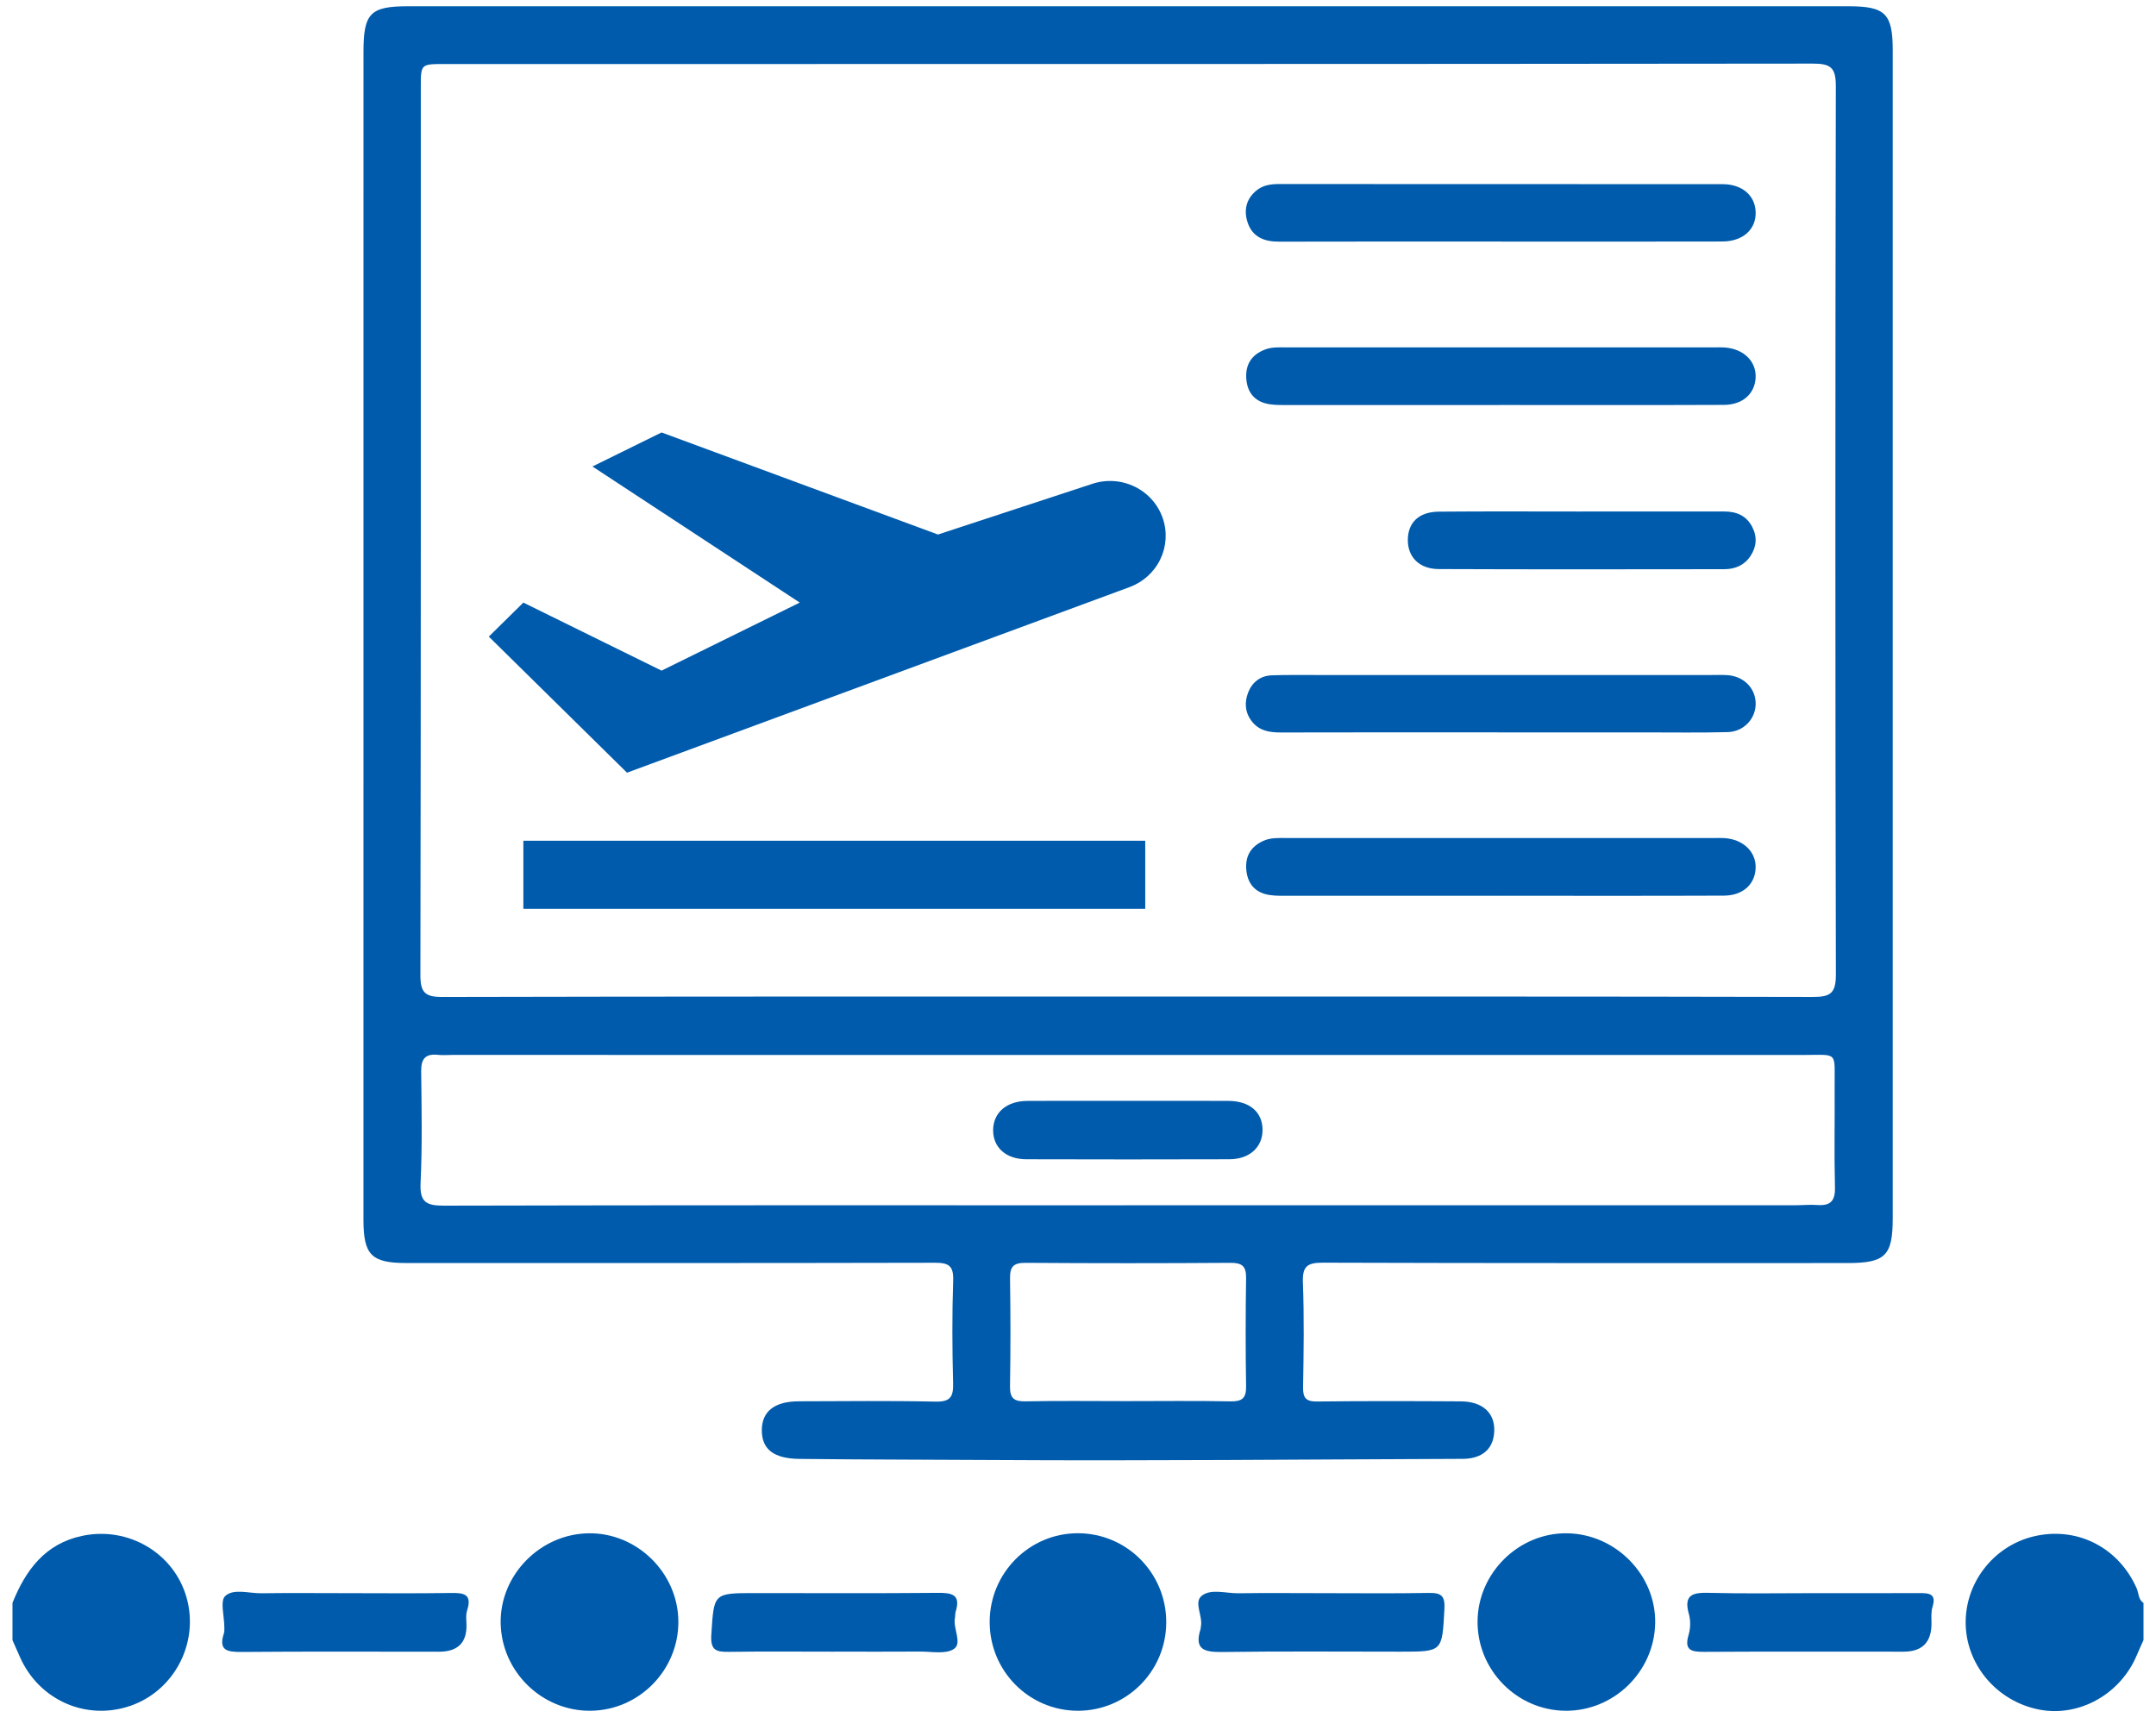 <svg width="86" height="69" viewBox="0 0 86 69" fill="none" xmlns="http://www.w3.org/2000/svg">
<g clip-path="url(#clip0_8812_23080)">
<path d="M45.003 0.25C54.58 0.25 64.156 0.25 73.731 0.25C75.203 0.25 75.498 0.544 75.498 2.002C75.498 17.532 75.498 33.062 75.498 48.592C75.498 50.09 75.204 50.381 73.689 50.381C66.715 50.381 59.742 50.389 52.769 50.366C52.146 50.364 51.947 50.508 51.971 51.155C52.023 52.546 52.002 53.94 51.978 55.331C51.97 55.771 52.101 55.909 52.544 55.903C54.454 55.881 56.364 55.886 58.275 55.898C59.128 55.903 59.625 56.351 59.604 57.069C59.586 57.675 59.271 58.054 58.672 58.164C58.486 58.198 58.291 58.192 58.1 58.192C51.94 58.214 45.779 58.275 39.62 58.237C37.042 58.221 34.464 58.222 31.885 58.193C30.873 58.181 30.392 57.818 30.388 57.059C30.384 56.3 30.89 55.897 31.872 55.895C33.686 55.891 35.502 55.868 37.316 55.908C37.901 55.92 38.032 55.724 38.018 55.177C37.983 53.81 37.975 52.44 38.021 51.073C38.042 50.476 37.826 50.368 37.287 50.369C30.266 50.385 23.246 50.38 16.224 50.38C14.815 50.38 14.498 50.063 14.498 48.653C14.499 33.124 14.499 17.595 14.499 2.065C14.499 0.528 14.77 0.25 16.274 0.25C25.851 0.25 35.427 0.25 45.003 0.25ZM45.01 39.751C54.109 39.751 63.207 39.744 72.306 39.766C73.002 39.768 73.233 39.632 73.231 38.871C73.204 27.062 73.205 15.252 73.229 3.444C73.231 2.707 73.035 2.536 72.317 2.537C54.12 2.558 35.922 2.554 17.726 2.554C16.787 2.554 16.785 2.554 16.785 3.469C16.785 15.279 16.791 27.088 16.769 38.897C16.768 39.596 16.96 39.768 17.643 39.767C26.765 39.745 35.888 39.751 45.01 39.751ZM44.851 48.076C53.756 48.076 62.66 48.076 71.565 48.076C71.876 48.076 72.188 48.044 72.496 48.066C73.016 48.102 73.208 47.901 73.194 47.36C73.161 46.041 73.19 44.721 73.181 43.401C73.172 41.901 73.354 42.082 71.903 42.081C53.95 42.077 35.998 42.079 18.044 42.079C17.853 42.079 17.66 42.097 17.471 42.076C16.975 42.021 16.794 42.23 16.8 42.73C16.817 44.218 16.845 45.708 16.776 47.192C16.74 47.958 17.01 48.092 17.707 48.091C26.755 48.069 35.802 48.077 44.85 48.077L44.851 48.076ZM44.926 55.888C46.311 55.888 47.696 55.87 49.081 55.898C49.543 55.907 49.713 55.774 49.705 55.296C49.682 53.856 49.683 52.416 49.705 50.977C49.712 50.501 49.54 50.369 49.078 50.372C46.356 50.391 43.635 50.391 40.912 50.372C40.444 50.369 40.282 50.509 40.289 50.981C40.31 52.42 40.312 53.86 40.288 55.3C40.279 55.785 40.461 55.907 40.916 55.897C42.253 55.87 43.591 55.888 44.927 55.888H44.926Z" fill="#005BAC"/>
<path d="M59.889 9.635C56.929 9.635 53.968 9.631 51.008 9.639C50.423 9.641 49.957 9.449 49.766 8.875C49.605 8.387 49.705 7.921 50.139 7.582C50.398 7.381 50.698 7.341 51.017 7.341C56.913 7.344 62.811 7.341 68.708 7.346C69.496 7.346 70.01 7.797 70.031 8.46C70.052 9.15 69.523 9.631 68.698 9.633C65.762 9.64 62.825 9.636 59.889 9.636L59.889 9.635Z" fill="#005BAC"/>
<path d="M59.815 16.157C57.023 16.157 54.229 16.157 51.437 16.156C51.175 16.156 50.909 16.164 50.651 16.126C50.084 16.04 49.759 15.694 49.714 15.117C49.669 14.547 49.918 14.152 50.457 13.943C50.734 13.836 51.02 13.857 51.306 13.856C57.011 13.856 62.716 13.856 68.42 13.856C68.54 13.856 68.66 13.851 68.778 13.859C69.541 13.906 70.058 14.403 70.03 15.057C70.002 15.699 69.522 16.147 68.766 16.15C65.782 16.163 62.798 16.155 59.815 16.155V16.158V16.157Z" fill="#005BAC"/>
<path d="M59.754 29.213C56.866 29.213 53.977 29.209 51.089 29.217C50.637 29.218 50.229 29.151 49.935 28.775C49.658 28.421 49.633 28.012 49.79 27.616C49.95 27.21 50.277 26.955 50.722 26.938C51.318 26.916 51.915 26.926 52.512 26.925C57.764 26.925 63.017 26.925 68.269 26.925C68.484 26.925 68.7 26.916 68.913 26.931C69.548 26.977 70.008 27.433 70.031 28.026C70.056 28.637 69.577 29.183 68.922 29.202C67.825 29.232 66.726 29.213 65.627 29.214C63.669 29.214 61.712 29.214 59.754 29.214V29.213Z" fill="#005BAC"/>
<path d="M59.814 35.731C57.02 35.731 54.228 35.731 51.434 35.73C51.172 35.73 50.906 35.74 50.648 35.701C50.114 35.623 49.79 35.3 49.72 34.76C49.649 34.199 49.861 33.78 50.392 33.541C50.688 33.407 50.998 33.427 51.307 33.427C57.012 33.427 62.718 33.427 68.424 33.427C68.543 33.427 68.663 33.422 68.781 33.43C69.536 33.476 70.059 33.983 70.03 34.634C70.002 35.277 69.52 35.722 68.764 35.725C65.78 35.737 62.796 35.73 59.812 35.73V35.732L59.814 35.731Z" fill="#005BAC"/>
<path d="M63.118 20.402C65.004 20.402 66.89 20.402 68.775 20.402C69.262 20.402 69.663 20.563 69.897 21.024C70.102 21.425 70.066 21.814 69.822 22.182C69.576 22.552 69.203 22.704 68.777 22.704C64.982 22.708 61.187 22.715 57.392 22.699C56.601 22.696 56.141 22.208 56.157 21.509C56.171 20.834 56.606 20.416 57.391 20.409C59.3 20.392 61.209 20.403 63.119 20.403L63.118 20.402Z" fill="#005BAC"/>
<path d="M44.994 43.911C46.331 43.911 47.669 43.906 49.005 43.913C49.846 43.918 50.355 44.357 50.361 45.058C50.368 45.756 49.846 46.239 49.033 46.241C46.335 46.249 43.637 46.249 40.939 46.241C40.119 46.239 39.602 45.76 39.615 45.06C39.629 44.371 40.157 43.918 40.982 43.913C42.319 43.906 43.657 43.911 44.993 43.911H44.994Z" fill="#005BAC"/>
</g>
<path d="M20.876 33.536H45.682V36.25H20.876V33.536ZM46.384 20.68C46.198 20.13 45.798 19.675 45.272 19.416C44.746 19.157 44.136 19.114 43.578 19.297L37.414 21.321L26.389 17.25L23.632 18.607L31.901 24.036L26.389 26.75L20.876 24.036L19.498 25.393L25.011 30.821L45.058 23.418C45.596 23.219 46.035 22.823 46.282 22.312C46.529 21.801 46.566 21.216 46.384 20.68Z" fill="#005BAC"/>
<path d="M85.498 65.427C85.41 65.623 85.319 65.82 85.235 66.021C84.582 67.578 82.942 68.495 81.355 68.195C79.644 67.87 78.393 66.379 78.408 64.684C78.422 63.03 79.612 61.589 81.24 61.257C82.926 60.912 84.524 61.761 85.228 63.353C85.315 63.547 85.288 63.802 85.501 63.937V65.429L85.498 65.427Z" fill="#005BAC"/>
<path d="M0.498 63.935C1.025 62.628 1.795 61.576 3.28 61.262C5.109 60.875 6.924 61.938 7.435 63.7C7.96 65.504 6.968 67.432 5.202 68.042C3.442 68.65 1.552 67.817 0.795 66.094C0.697 65.871 0.598 65.648 0.498 65.425C0.498 64.927 0.498 64.43 0.498 63.932L0.498 63.935Z" fill="#005BAC"/>
<path d="M23.559 68.239C21.622 68.259 20.004 66.682 19.971 64.741C19.94 62.825 21.543 61.188 23.48 61.16C25.403 61.131 27.041 62.734 27.059 64.664C27.077 66.607 25.501 68.219 23.559 68.239Z" fill="#005BAC"/>
<path d="M62.437 68.239C60.496 68.219 58.92 66.607 58.938 64.664C58.955 62.732 60.589 61.131 62.515 61.16C64.454 61.191 66.056 62.827 66.023 64.741C65.99 66.682 64.372 68.259 62.435 68.239H62.437Z" fill="#005BAC"/>
<path d="M46.52 64.713C46.516 66.667 44.935 68.243 42.987 68.239C41.039 68.232 39.472 66.647 39.477 64.691C39.481 62.734 41.068 61.149 43.009 61.158C44.957 61.167 46.525 62.754 46.52 64.713Z" fill="#005BAC"/>
<path d="M33.29 65.882C31.882 65.882 30.476 65.869 29.068 65.889C28.577 65.895 28.334 65.834 28.373 65.217C28.48 63.548 28.442 63.545 30.12 63.545C32.548 63.545 34.976 63.559 37.402 63.536C37.976 63.53 38.332 63.603 38.12 64.288C38.095 64.366 38.106 64.454 38.091 64.534C38.007 64.96 38.396 65.542 38.049 65.774C37.719 65.995 37.148 65.873 36.683 65.878C35.552 65.887 34.421 65.88 33.29 65.88V65.882Z" fill="#005BAC"/>
<path d="M52.699 63.548C54.134 63.548 55.568 63.565 57.002 63.539C57.511 63.53 57.647 63.674 57.615 64.198C57.523 65.88 57.549 65.882 55.88 65.882C53.507 65.882 51.134 65.862 48.764 65.895C48.064 65.904 47.621 65.82 47.889 64.98C47.898 64.954 47.891 64.925 47.898 64.898C48 64.472 47.597 63.917 47.94 63.649C48.312 63.36 48.899 63.559 49.39 63.552C50.492 63.536 51.597 63.548 52.701 63.548H52.699Z" fill="#005BAC"/>
<path d="M13.82 63.548C15.201 63.548 16.582 63.563 17.963 63.541C18.483 63.532 18.849 63.568 18.632 64.24C18.574 64.416 18.603 64.624 18.608 64.817C18.621 65.528 18.255 65.884 17.51 65.884C14.884 65.884 12.261 65.871 9.636 65.893C9.069 65.898 8.704 65.84 8.932 65.148C8.956 65.073 8.948 64.985 8.948 64.901C8.948 64.474 8.771 63.857 8.983 63.663C9.319 63.351 9.928 63.559 10.422 63.552C11.555 63.536 12.686 63.548 13.82 63.548Z" fill="#005BAC"/>
<path d="M72.272 63.548C73.709 63.548 75.146 63.552 76.582 63.545C76.965 63.545 77.244 63.581 77.087 64.089C77.023 64.293 77.043 64.527 77.045 64.748C77.049 65.504 76.678 65.882 75.931 65.882C73.28 65.882 70.628 65.873 67.976 65.889C67.471 65.891 67.17 65.831 67.356 65.212C67.431 64.958 67.442 64.646 67.37 64.392C67.135 63.57 67.564 63.519 68.211 63.536C69.563 63.572 70.918 63.548 72.272 63.548Z" fill="#005BAC"/>
<defs>
<clipPath id="clip0_8812_23080">
<rect width="61" height="58" fill="white" transform="translate(14.498 0.25)"/>
</clipPath>
</defs>
</svg>
